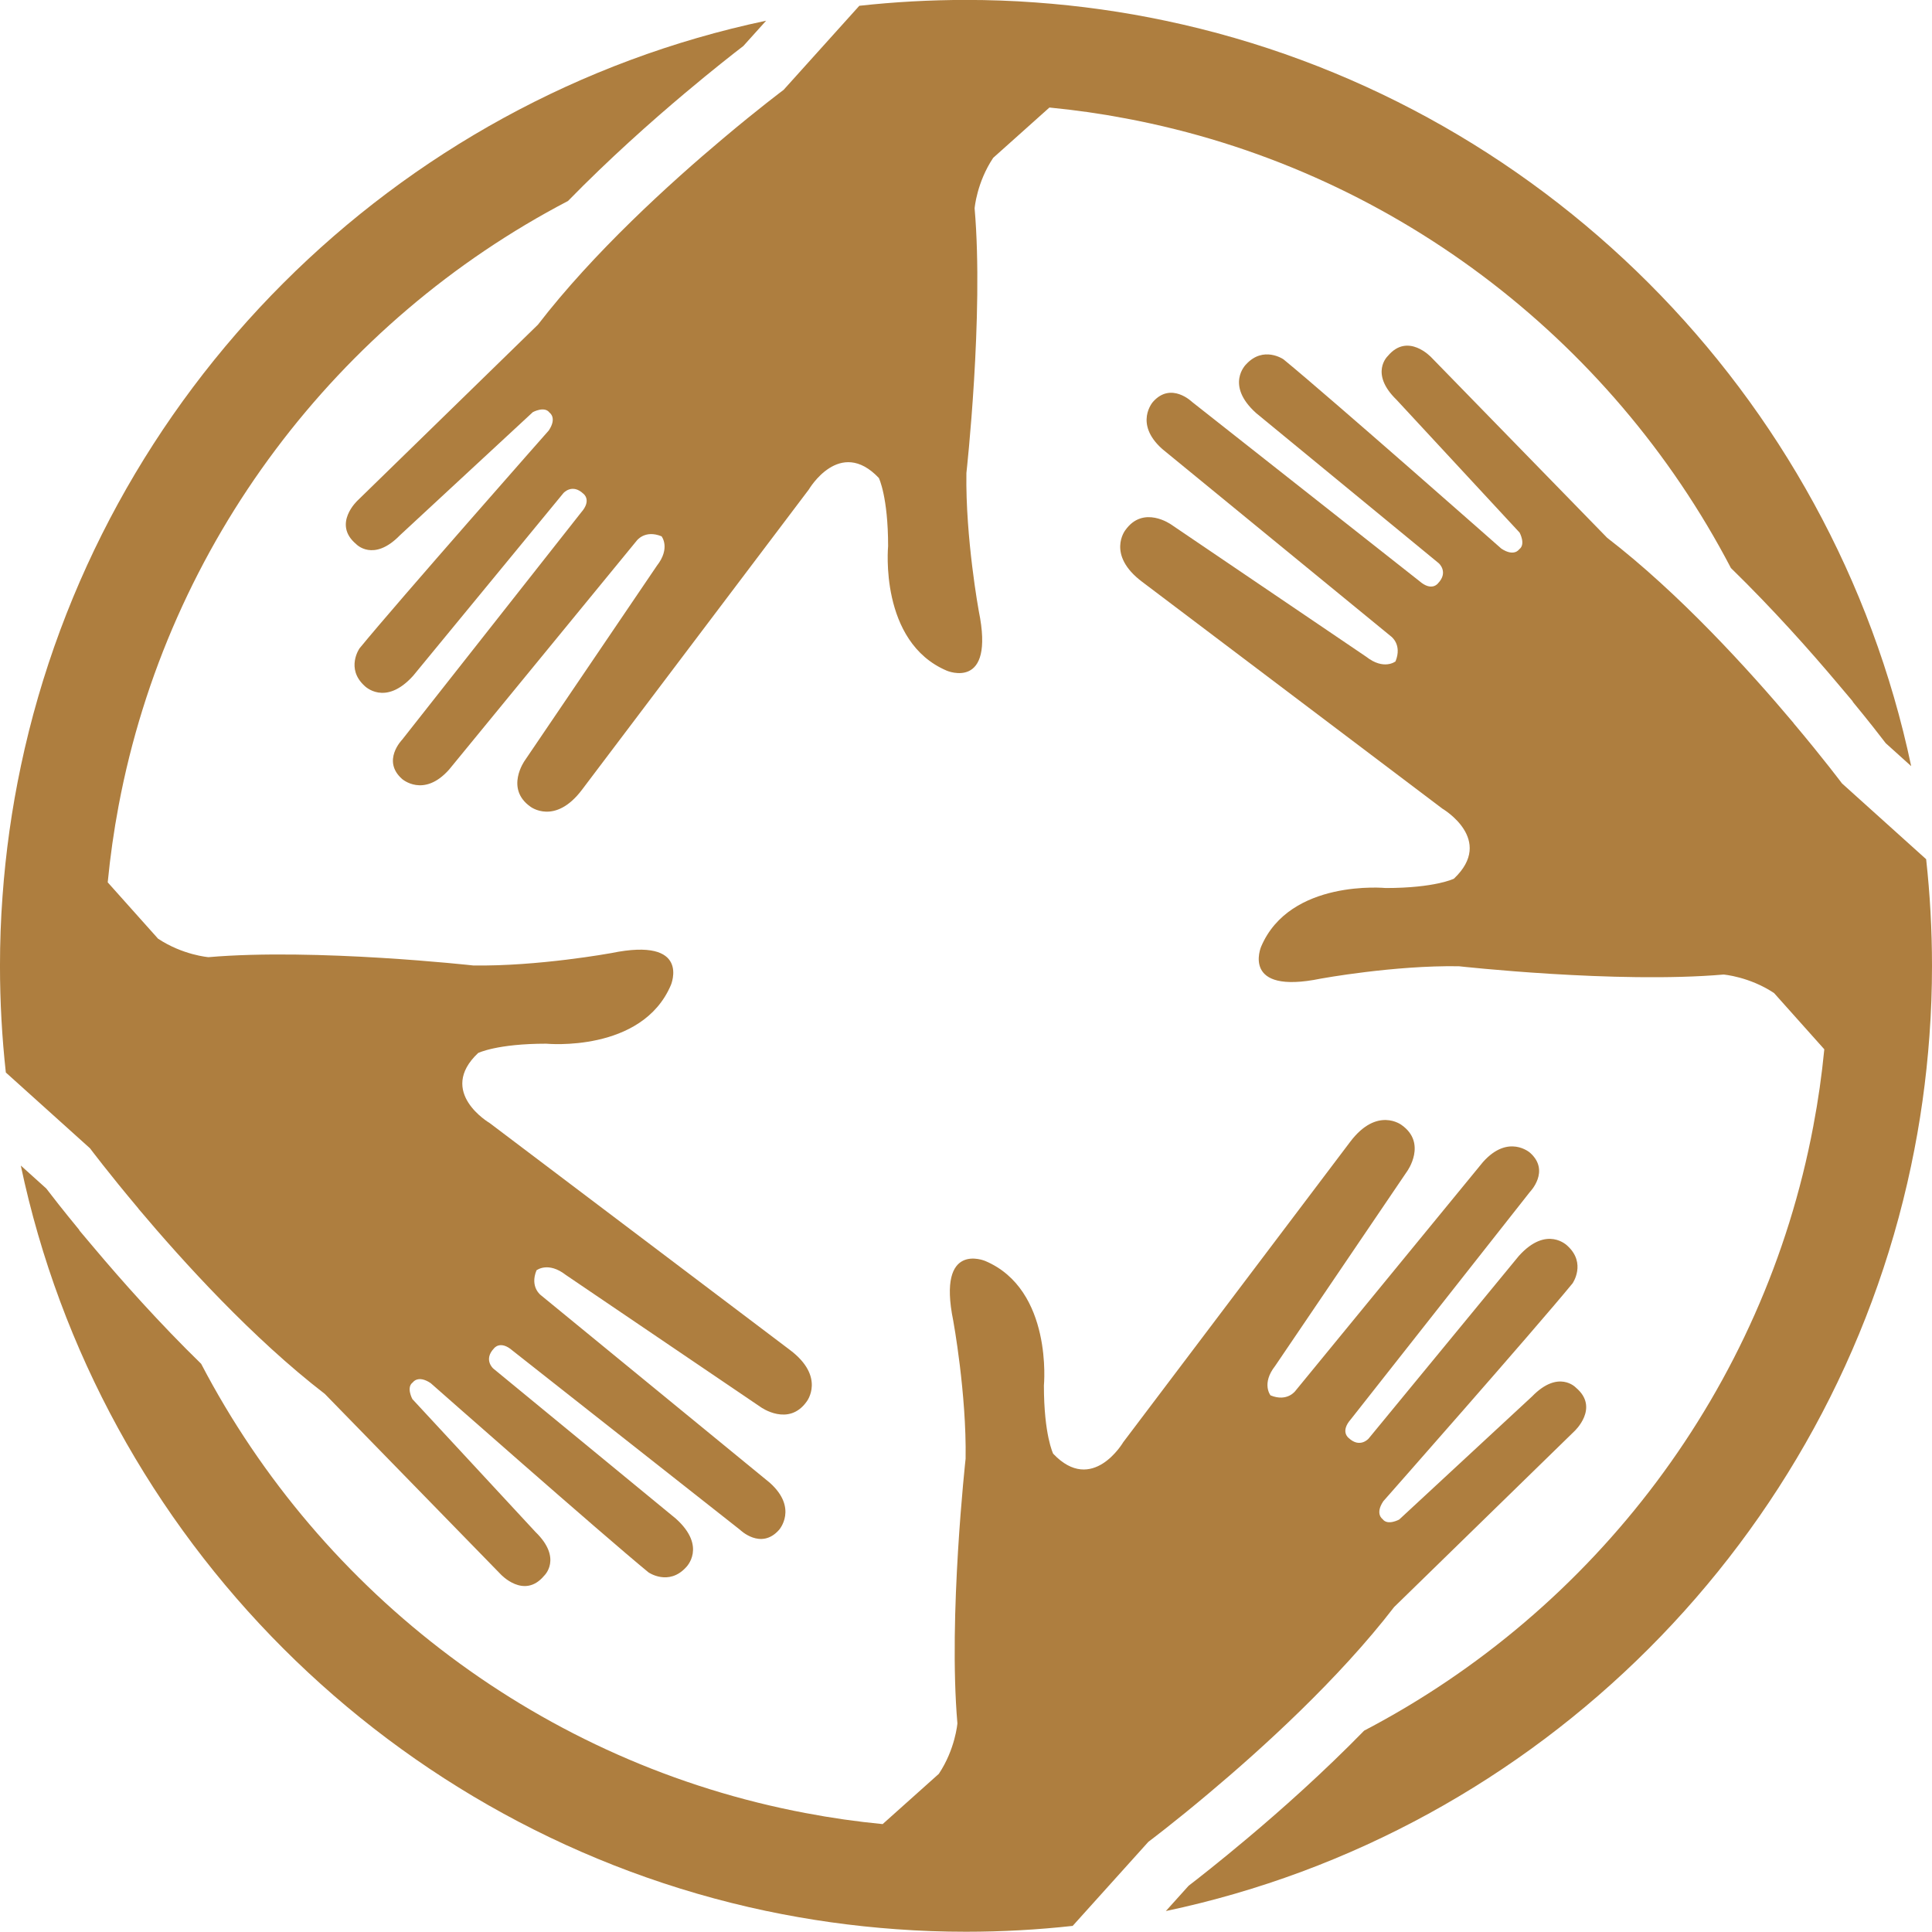 <svg xmlns="http://www.w3.org/2000/svg" xmlns:xlink="http://www.w3.org/1999/xlink" preserveAspectRatio="xMidYMid meet" version="1.0" viewBox="328.1 328.2 1343.8 1343.7" zoomAndPan="magnify" style="fill: rgb(0, 0, 0);" original_string_length="4843"><g id="__id182_s7zdhtrhld" style="fill: rgb(174, 126, 63);"><path d="M1297.77,1445.99l125.4-122.31c0,0,17.76-16.32,1.03-30.32c0,0-11.99-12.87-30.47,6.13l-92.4,85.61 c0,0-8.13,4.48-11.58-0.31c0,0-5.41-3.55,0.51-12.41c0,0,104.76-118.76,131.63-151.55c0,0,9.73-13.95-3.5-26.05 c0,0-14.26-14.77-33.87,7l-104.5,127.04c0,0-6.07,7-13.95-0.52c0,0-5.92-4.38,1.6-12.92l124.57-158.14c0,0,14.31-14.57,0.1-27.23 c0,0-15.08-13.44-32.79,6.49l-130.34,159.01c0,0-5.61,8.08-17.4,3.24c0,0-6.49-8.08,3.19-20.44l91.94-135.59 c0,0,13.9-19.41-3.96-32.02c0,0-17.04-13.18-35.83,11.79l-157.78,208.84c0,0-21.52,36.75-48.75,7.98c0,0-6.43-13.02-6.43-47.41 c0,0,6.43-66.61-40.82-86.63c0,0-33.67-14.36-22.24,41.54c0,0,9.32,50.86,8.6,96c0,0-12.15,109.59-5.71,184.08 c0,0-1.44,17.91-12.92,35.11l-39.07,34.95h-0.05c-18.02-1.75-35.72-4.27-53.23-7.62h-0.05c-183-34.39-336.97-152.27-420.62-312.41 v-0.05c-29.19-28.47-55.34-57.86-75.16-81.44l-9.68-11.48v-0.26c-11.17-13.54-19.15-23.83-22.96-28.83l-17.71-15.96 c54.72,259.18,259.29,463.75,518.47,518.47h0.05c29.6,6.23,59.82,10.5,90.65,12.71h0.05c15.96,1.18,32.02,1.75,48.23,1.75 c25.07,0,49.83-1.39,74.18-4.07l52.66-58.48c0,0,17.3-12.92,42.11-33.82C1205.78,1544.57,1259.26,1496.03,1297.77,1445.99z" style="fill: inherit;"/><path d="M702.28,554.01L576.84,676.31c0,0-17.76,16.32-1.03,30.32c0,0,11.99,12.87,30.47-6.13l92.4-85.61 c0,0,8.13-4.48,11.63,0.31c0,0,5.41,3.55-0.51,12.41c0,0-104.81,118.76-131.63,151.55c0,0-9.78,13.95,3.45,26.05 c0,0,14.26,14.77,33.87-7l104.5-127.04c0,0,6.07-7,13.95,0.51c0,0,5.92,4.38-1.6,12.92L607.77,842.74c0,0-14.31,14.57-0.05,27.23 c0,0,15.03,13.44,32.74-6.49L770.8,704.47c0,0,5.61-8.08,17.45-3.24c0,0,6.43,8.08-3.24,20.44l-91.94,135.59 c0,0-13.9,19.41,3.96,32.02c0,0,17.04,13.18,35.88-11.79l157.78-208.84c0,0,21.47-36.75,48.7-7.98c0,0,6.43,13.02,6.43,47.41 c0,0-6.43,66.61,40.87,86.64c0,0,33.67,14.36,22.19-41.54c0,0-9.32-50.86-8.6-96c0,0,12.2-109.59,5.71-184.08 c0,0,1.44-17.91,12.92-35.11l39.12-35c18.02,1.75,35.78,4.27,53.28,7.62c183.05,34.44,337.02,152.37,420.67,312.57v0.05 c29.14,28.42,55.29,57.76,75.1,81.33l9.68,11.48v0.26c11.17,13.54,19.15,23.83,22.96,28.83l17.71,15.96 c-54.72-259.24-259.29-463.8-518.42-518.42c-29.6-6.28-59.92-10.55-90.8-12.77c-15.91-1.18-31.97-1.75-48.18-1.75 c-25.07,0-49.83,1.39-74.23,4.07l-52.66,58.48c0,0-17.3,12.92-42.11,33.82C794.22,455.43,740.79,503.97,702.28,554.01z" style="fill: inherit;"/><path d="M1667.83,925.82l-58.53-52.71c0,0-12.87-17.19-33.72-41.95c0-0.05,0-0.05,0-0.1 c-30.99-36.81-79.53-90.24-129.62-128.79l-122.26-125.45c0,0-16.37-17.76-30.32-0.98c0,0-12.92,11.99,6.07,30.42l85.61,92.4 c0,0,4.48,8.18-0.31,11.63c0,0-3.5,5.41-12.41-0.51c0,0-118.71-104.76-151.5-131.63c0,0-13.95-9.73-26.05,3.5 c0,0-14.77,14.21,6.95,33.82l127.1,104.5c0,0,7,6.13-0.57,14c0,0-4.32,5.92-12.92-1.6L1157.29,607.8c0,0-14.62-14.36-27.23-0.1 c0,0-13.44,15.03,6.43,32.79l159.06,130.29c0,0,8.03,5.61,3.19,17.45c0,0-8.03,6.43-20.38-3.24l-135.64-91.94 c0,0-19.41-13.9-31.97,4.01c0,0-13.23,17.04,11.79,35.83l208.84,157.78c0,0,36.75,21.52,7.98,48.7c0,0-13.02,6.49-47.41,6.49 c0,0-66.61-6.49-86.69,40.82c0,0-14.31,33.67,41.54,22.19c0,0,50.86-9.32,96-8.6c0,0,109.59,12.2,184.13,5.77 c0,0,17.91,1.44,35.11,12.87l34.95,39.12v0.05c-1.75,18.02-4.27,35.72-7.62,53.23v0.05c-34.39,182.95-152.22,336.81-312.31,420.51 h-0.05c-28.52,29.19-57.91,55.34-81.54,75.16c-19.36,16.27-34.23,27.9-40.61,32.79l-15.85,17.6 c259.18-54.72,463.7-259.24,518.37-518.42v-0.05c6.28-29.55,10.55-59.87,12.77-90.7v-0.05c1.18-15.91,1.75-31.97,1.75-48.18 C1671.9,974.93,1670.51,950.17,1667.83,925.82z" style="fill: inherit;"/><path d="M424.41,1168.84c0,0.05,0,0.05,0,0.1c30.99,36.81,79.53,90.24,129.62,128.79l122.31,125.45 c0,0,16.32,17.76,30.27,0.98c0,0,12.92-11.99-6.07-30.42l-85.61-92.4c0,0-4.48-8.18,0.31-11.63c0,0,3.55-5.41,12.41,0.52 c0,0,118.76,104.75,151.5,131.63c0,0,14,9.73,26.1-3.5c0,0,14.77-14.21-7-33.82l-127.1-104.5c0,0-6.95-6.13,0.57-14 c0,0,4.32-5.92,12.92,1.6l158.14,124.57c0,0,14.57,14.36,27.18,0.1c0,0,13.44-15.03-6.43-32.79L704.5,1229.23 c0,0-8.08-5.61-3.24-17.45c0,0,8.03-6.43,20.44,3.24l135.59,91.94c0,0,19.41,13.9,31.97-4.02c0,0,13.23-17.04-11.79-35.83 l-208.79-157.78c0,0-36.81-21.52-8.03-48.7c0,0,13.02-6.49,47.41-6.49c0,0,66.61,6.49,86.69-40.82c0,0,14.31-33.67-41.54-22.19 c0,0-50.86,9.32-96,8.6c0,0-109.59-12.2-184.13-5.77c0,0-17.86-1.44-35.06-12.87l-35-39.17c1.75-18.02,4.27-35.78,7.57-53.28 C445,705.61,562.94,551.64,723.18,467.99c28.47-29.14,57.81-55.23,81.33-75c19.36-16.27,34.23-27.9,40.62-32.79l15.85-17.6 c-259.13,54.72-463.65,259.24-518.37,518.42v0.05c-6.28,29.55-10.55,59.87-12.77,90.7v0.05c-1.18,15.91-1.75,31.97-1.75,48.18 c0,25.07,1.39,49.83,4.07,74.18l58.53,52.71C390.7,1126.89,403.57,1144.08,424.41,1168.84z" style="fill: inherit;"/></g></svg>